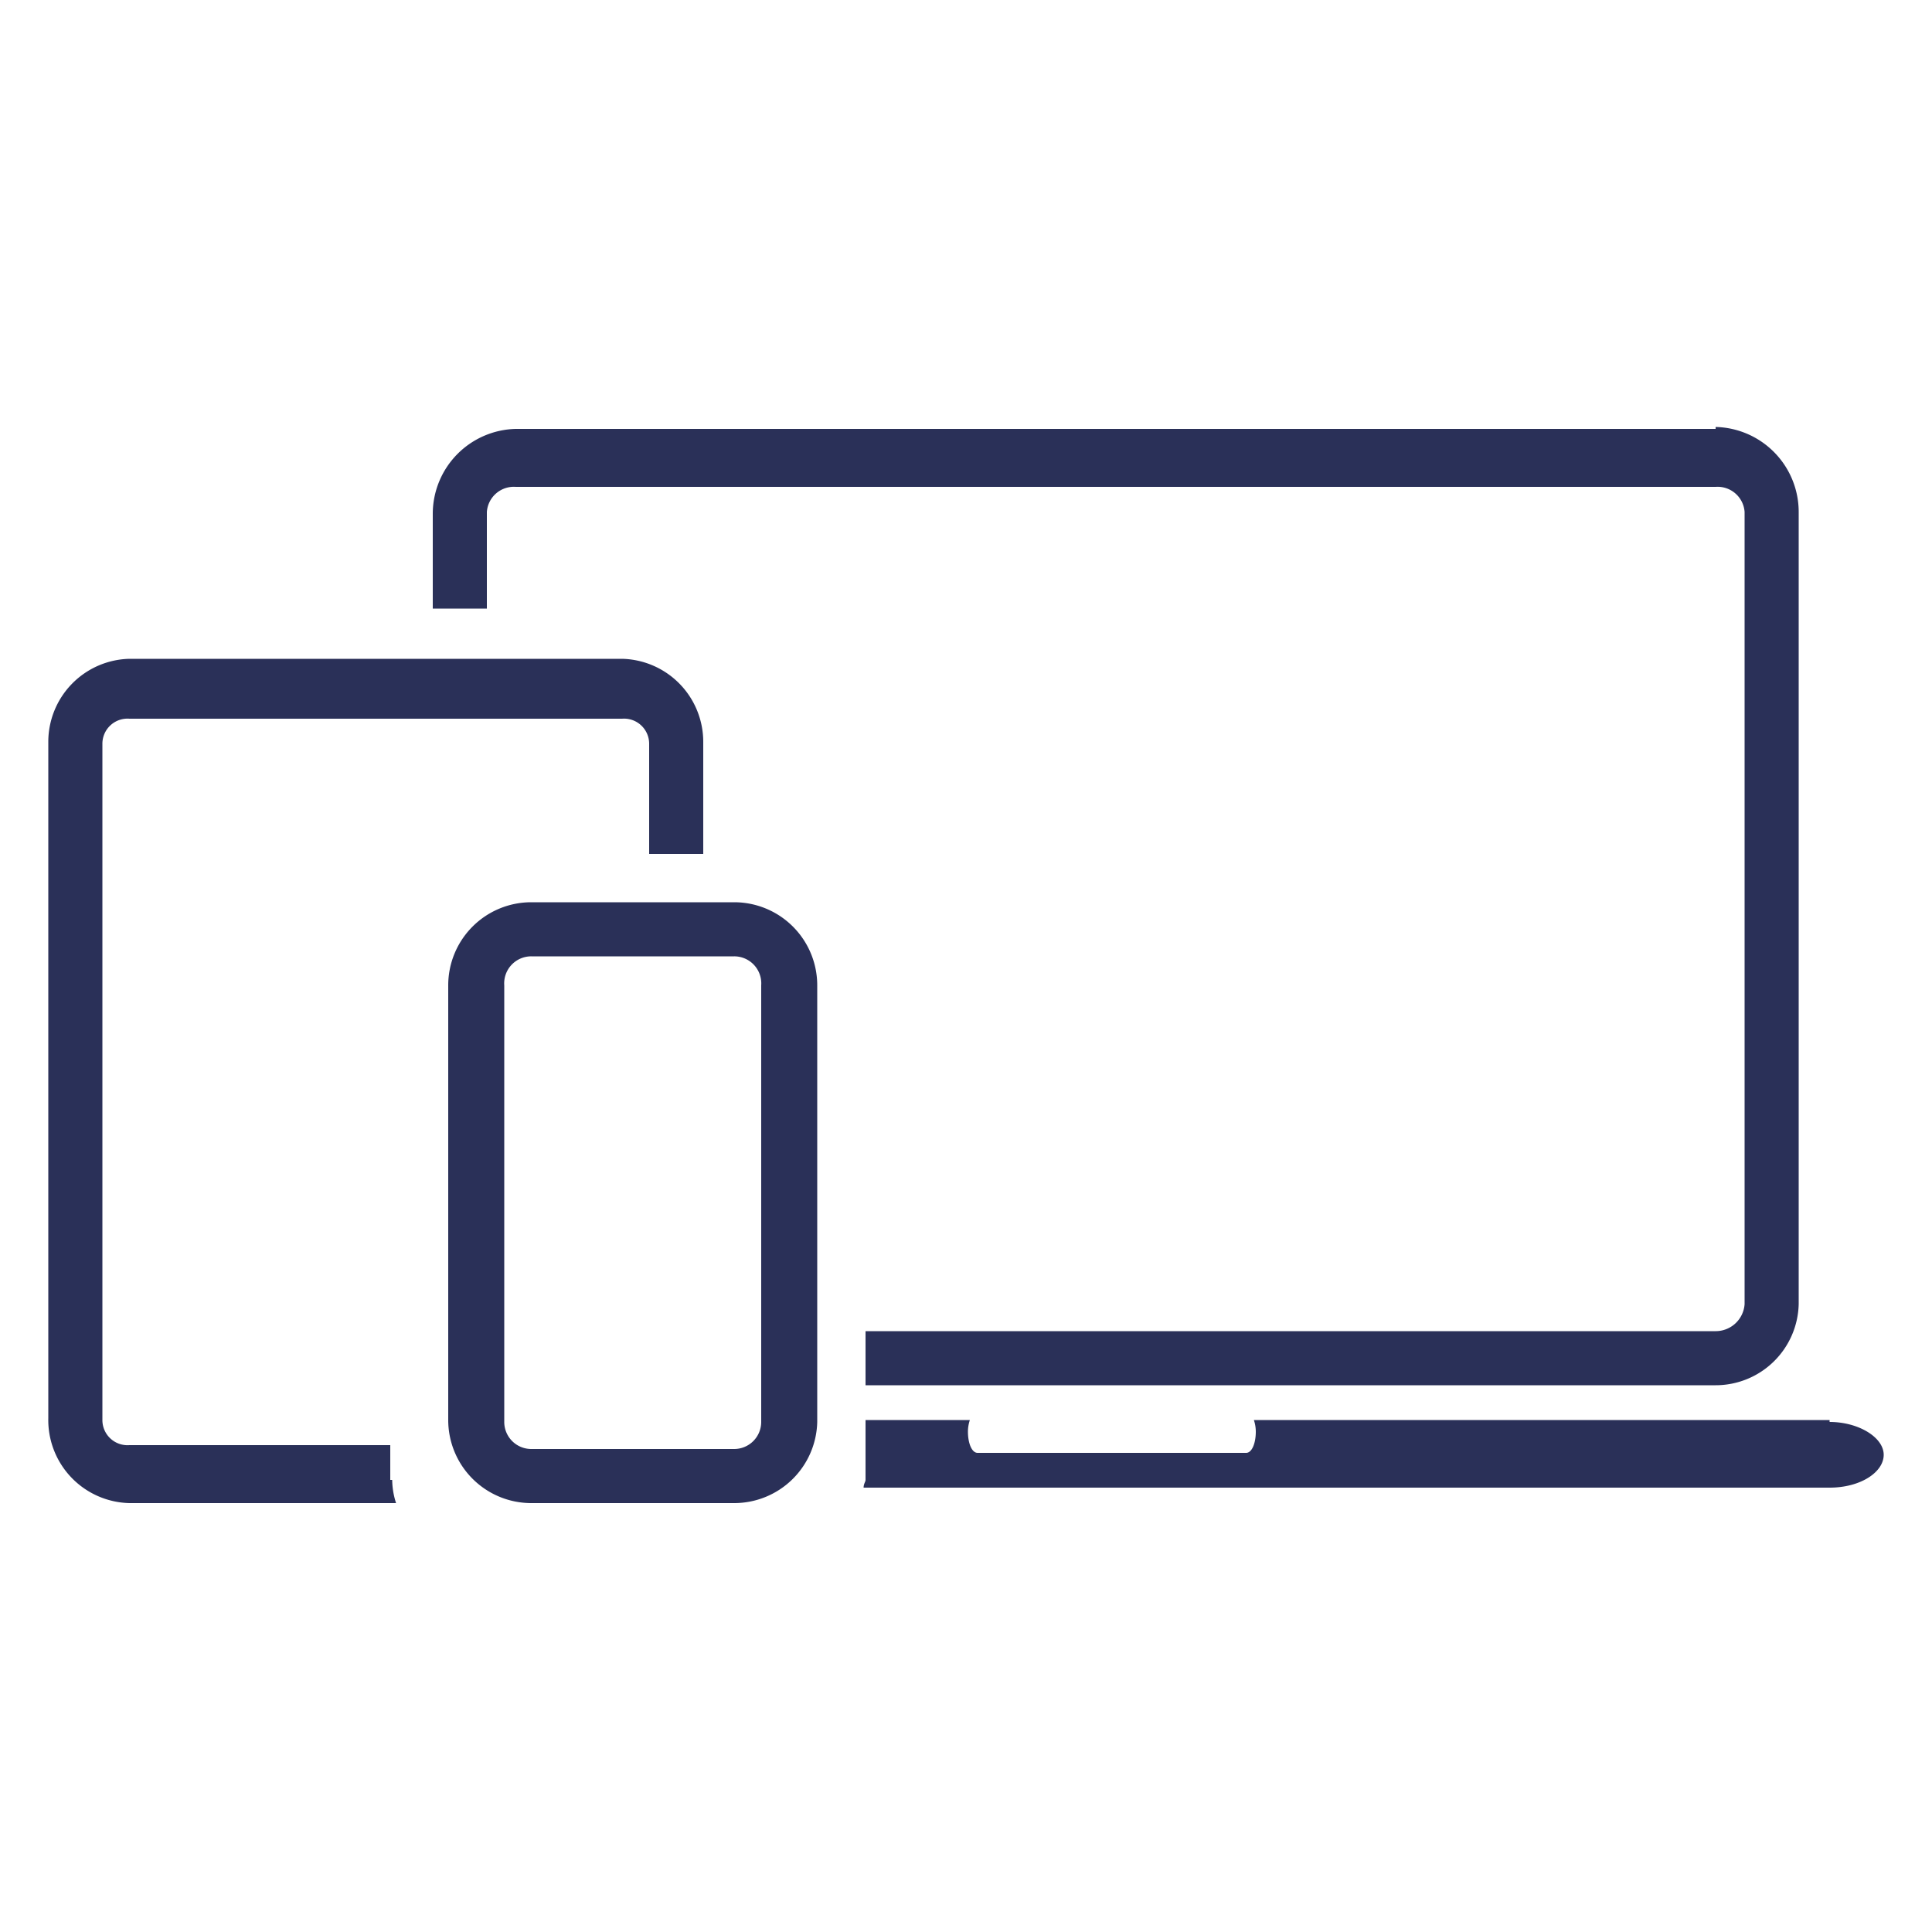<svg xmlns="http://www.w3.org/2000/svg" width="100" height="100" viewBox="0 0 100 100"><title>sm_ico_</title><path d="M94.7,73.5H64.9a1.9,1.9,0,0,1,.1.6c0,.6-.2,1.1-.5,1.1H50.6c-.3,0-.5-.5-.5-1.1a1.9,1.9,0,0,1,.1-.6H44.8v3.1c0,.1-.1.2-.1.4H94.7c1.6,0,2.8-.8,2.8-1.7s-1.3-1.7-2.8-1.7" style="fill:#2a3058"/><path d="M88.8,22.2H26.7a4.4,4.4,0,0,0-4.3,4.4v4.9h2.8V26.5a1.4,1.4,0,0,1,1.5-1.3H88.8a1.4,1.4,0,0,1,1.5,1.3v41a1.5,1.5,0,0,1-1.5,1.4h-44v2.8h44a4.3,4.3,0,0,0,4.3-4.2v-41a4.4,4.4,0,0,0-4.3-4.4" style="fill:#2a3058"/><path d="M20.2,76.6V74.8H6.7a1.3,1.3,0,0,1-1.4-1.3v-35a1.3,1.3,0,0,1,1.4-1.3H32.2a1.3,1.3,0,0,1,1.4,1.3v5.7h2.8V38.4a4.3,4.3,0,0,0-4.2-4.3H6.7a4.3,4.3,0,0,0-4.2,4.3v35a4.3,4.3,0,0,0,4.2,4.4H20.5a4,4,0,0,1-.2-1.2" style="fill:#2a3058"/><path d="M27.5,49.5A1.4,1.4,0,0,0,26.1,51V73.6A1.4,1.4,0,0,0,27.5,75H38a1.4,1.4,0,0,0,1.4-1.4V51A1.4,1.4,0,0,0,38,49.5ZM38,77.8H27.5a4.3,4.3,0,0,1-4.3-4.3V51a4.3,4.3,0,0,1,4.3-4.3H38A4.3,4.3,0,0,1,42.3,51V73.6A4.3,4.3,0,0,1,38,77.8" style="fill:#2a3058"/></svg>